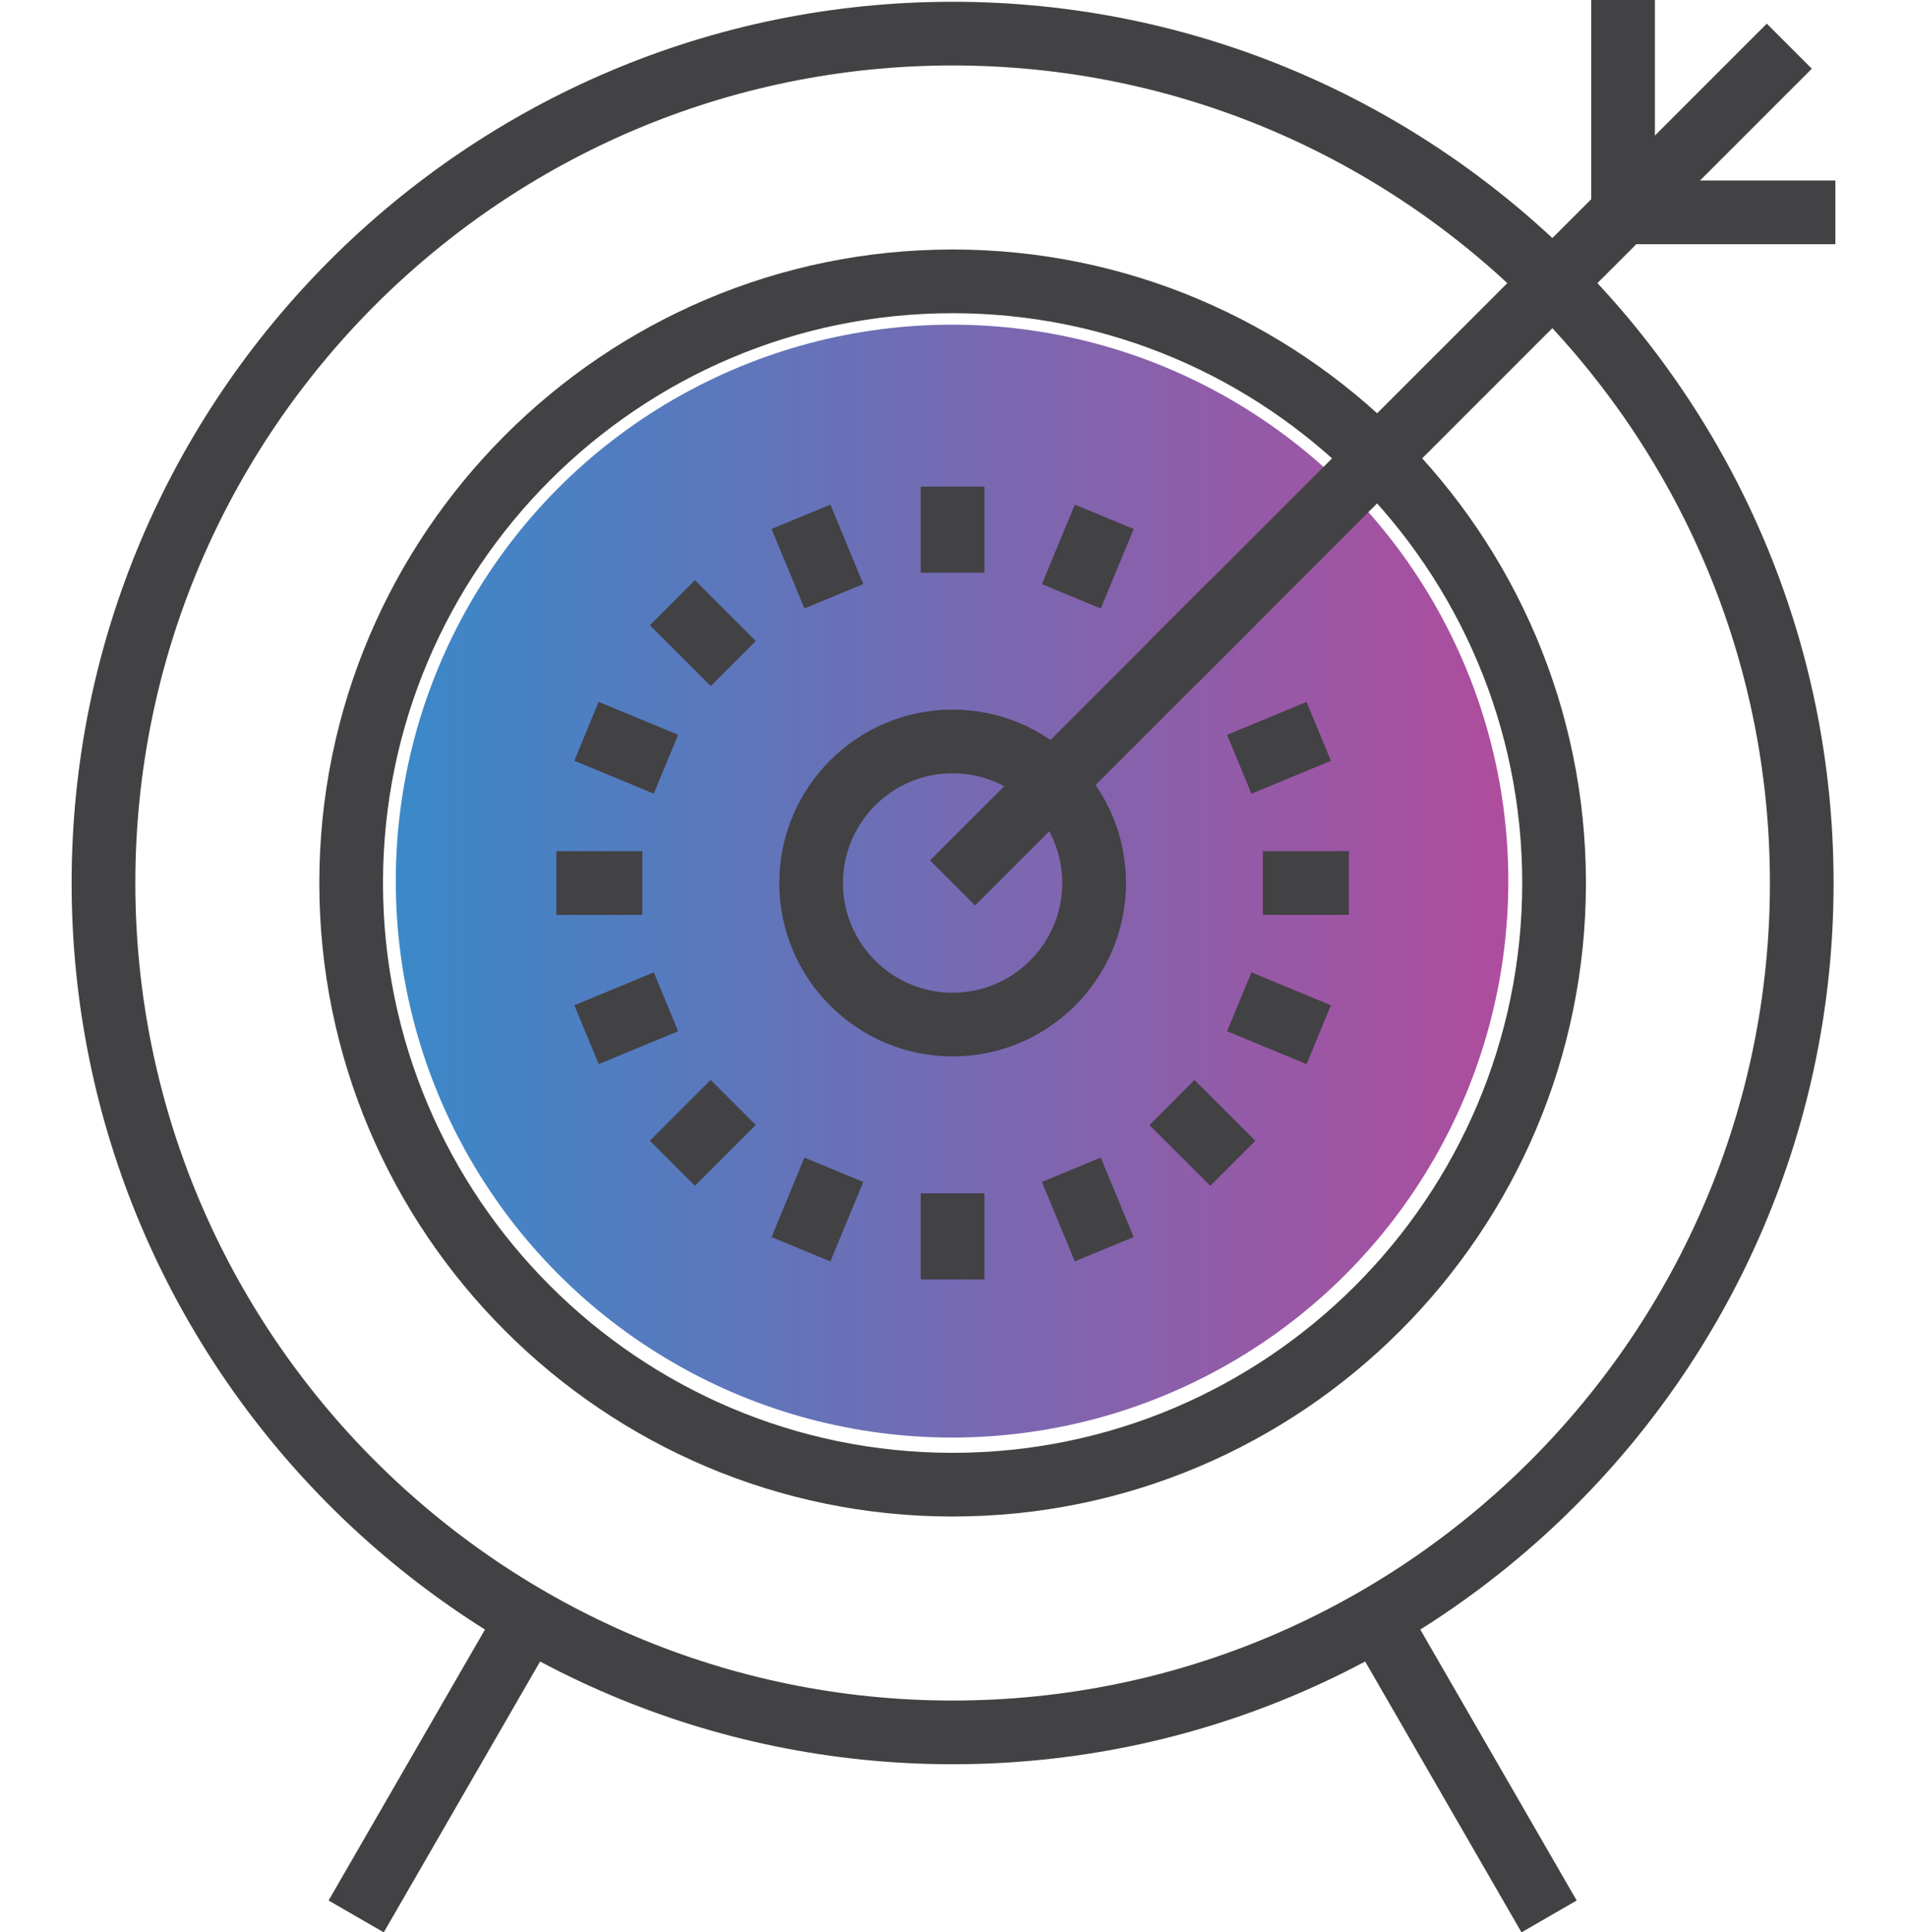 <?xml version="1.0" encoding="UTF-8"?><svg id="a" xmlns="http://www.w3.org/2000/svg" width="49.359" height="50" xmlns:xlink="http://www.w3.org/1999/xlink" viewBox="0 0 49.359 50"><defs><style>.e{fill:url(#b);}.f{fill:#424143;}</style><linearGradient id="b" x1="10.244" y1="22.799" x2="39.039" y2="22.799" gradientUnits="userSpaceOnUse"><stop offset="0" stop-color="#3a89c9"/><stop offset="1" stop-color="#af4c9d"/></linearGradient></defs><circle class="e" cx="24.642" cy="22.799" r="14.398"/><g><path class="f" d="M24.657,39.24c-9.039,0-16.392-7.353-16.392-16.392S15.618,6.456,24.657,6.456s16.392,7.353,16.392,16.392-7.354,16.392-16.392,16.392Zm0-31.136c-8.13,0-14.744,6.614-14.744,14.744s6.614,14.744,14.744,14.744,14.743-6.614,14.743-14.744-6.614-14.744-14.743-14.744Z"/><path class="f" d="M24.657,45.65C12.083,45.65,1.854,35.421,1.854,22.848S12.083,.046,24.657,.046s22.802,10.229,22.802,22.802-10.229,22.802-22.802,22.802ZM24.657,1.694C12.993,1.694,3.503,11.184,3.503,22.848s9.49,21.154,21.154,21.154,21.154-9.49,21.154-21.154S36.321,1.694,24.657,1.694Z"/><path class="f" d="M24.657,27.335c-2.474,0-4.487-2.013-4.487-4.487s2.013-4.487,4.487-4.487,4.487,2.013,4.487,4.487-2.013,4.487-4.487,4.487Zm0-7.326c-1.566,0-2.839,1.274-2.839,2.839s1.273,2.839,2.839,2.839,2.838-1.274,2.838-2.839-1.273-2.839-2.838-2.839Z"/><g><rect class="f" x="23.832" y="12.592" width="1.648" height="2.226"/><rect class="f" x="20.333" y="13.288" width="1.648" height="2.225" transform="translate(-3.898 9.183) rotate(-22.479)"/><rect class="f" x="17.367" y="15.27" width="1.649" height="2.225" transform="translate(-6.256 17.668) rotate(-45.015)"/><rect class="f" x="15.384" y="18.236" width="1.649" height="2.225" transform="translate(-7.866 26.932) rotate(-67.531)"/><rect class="f" x="14.4" y="22.024" width="2.226" height="1.649"/><rect class="f" x="15.096" y="25.524" width="2.225" height="1.648" transform="translate(-8.844 8.202) rotate(-22.486)"/><rect class="f" x="17.078" y="28.489" width="2.226" height="1.648" transform="translate(-15.4 21.449) rotate(-45.001)"/><rect class="f" x="20.044" y="30.472" width="2.225" height="1.648" transform="translate(-15.851 38.876) rotate(-67.515)"/><rect class="f" x="23.832" y="30.878" width="1.648" height="2.227"/><rect class="f" x="27.331" y="30.183" width="1.648" height="2.225" transform="translate(-9.833 13.157) rotate(-22.5)"/><rect class="f" x="30.297" y="28.201" width="1.648" height="2.226" transform="translate(-11.612 30.62) rotate(-45.037)"/><rect class="f" x="32.28" y="25.235" width="1.649" height="2.226" transform="translate(-3.901 46.859) rotate(-67.515)"/><rect class="f" x="32.686" y="22.024" width="2.227" height="1.649"/><rect class="f" x="31.991" y="18.525" width="2.226" height="1.649" transform="translate(-4.885 14.141) rotate(-22.499)"/><rect class="f" x="30.009" y="15.559" width="2.226" height="1.648" transform="translate(-2.473 26.793) rotate(-44.98)"/><rect class="f" x="27.043" y="13.577" width="2.226" height="1.648" transform="translate(4.079 34.906) rotate(-67.508)"/></g><g><rect class="f" x="20.172" y="11.197" width="30.624" height="1.648" transform="translate(1.89 28.606) rotate(-44.991)"/><polygon class="f" points="47.505 6.319 41.186 6.319 41.186 0 42.834 0 42.834 4.67 47.505 4.67 47.505 6.319"/></g><g><rect class="f" x="6.995" y="44.912" width="8.895" height="1.649" transform="translate(-33.888 32.779) rotate(-60.002)"/><rect class="f" x="37.047" y="41.289" width="1.649" height="8.895" transform="translate(-17.795 25.064) rotate(-30.001)"/></g></g></svg>